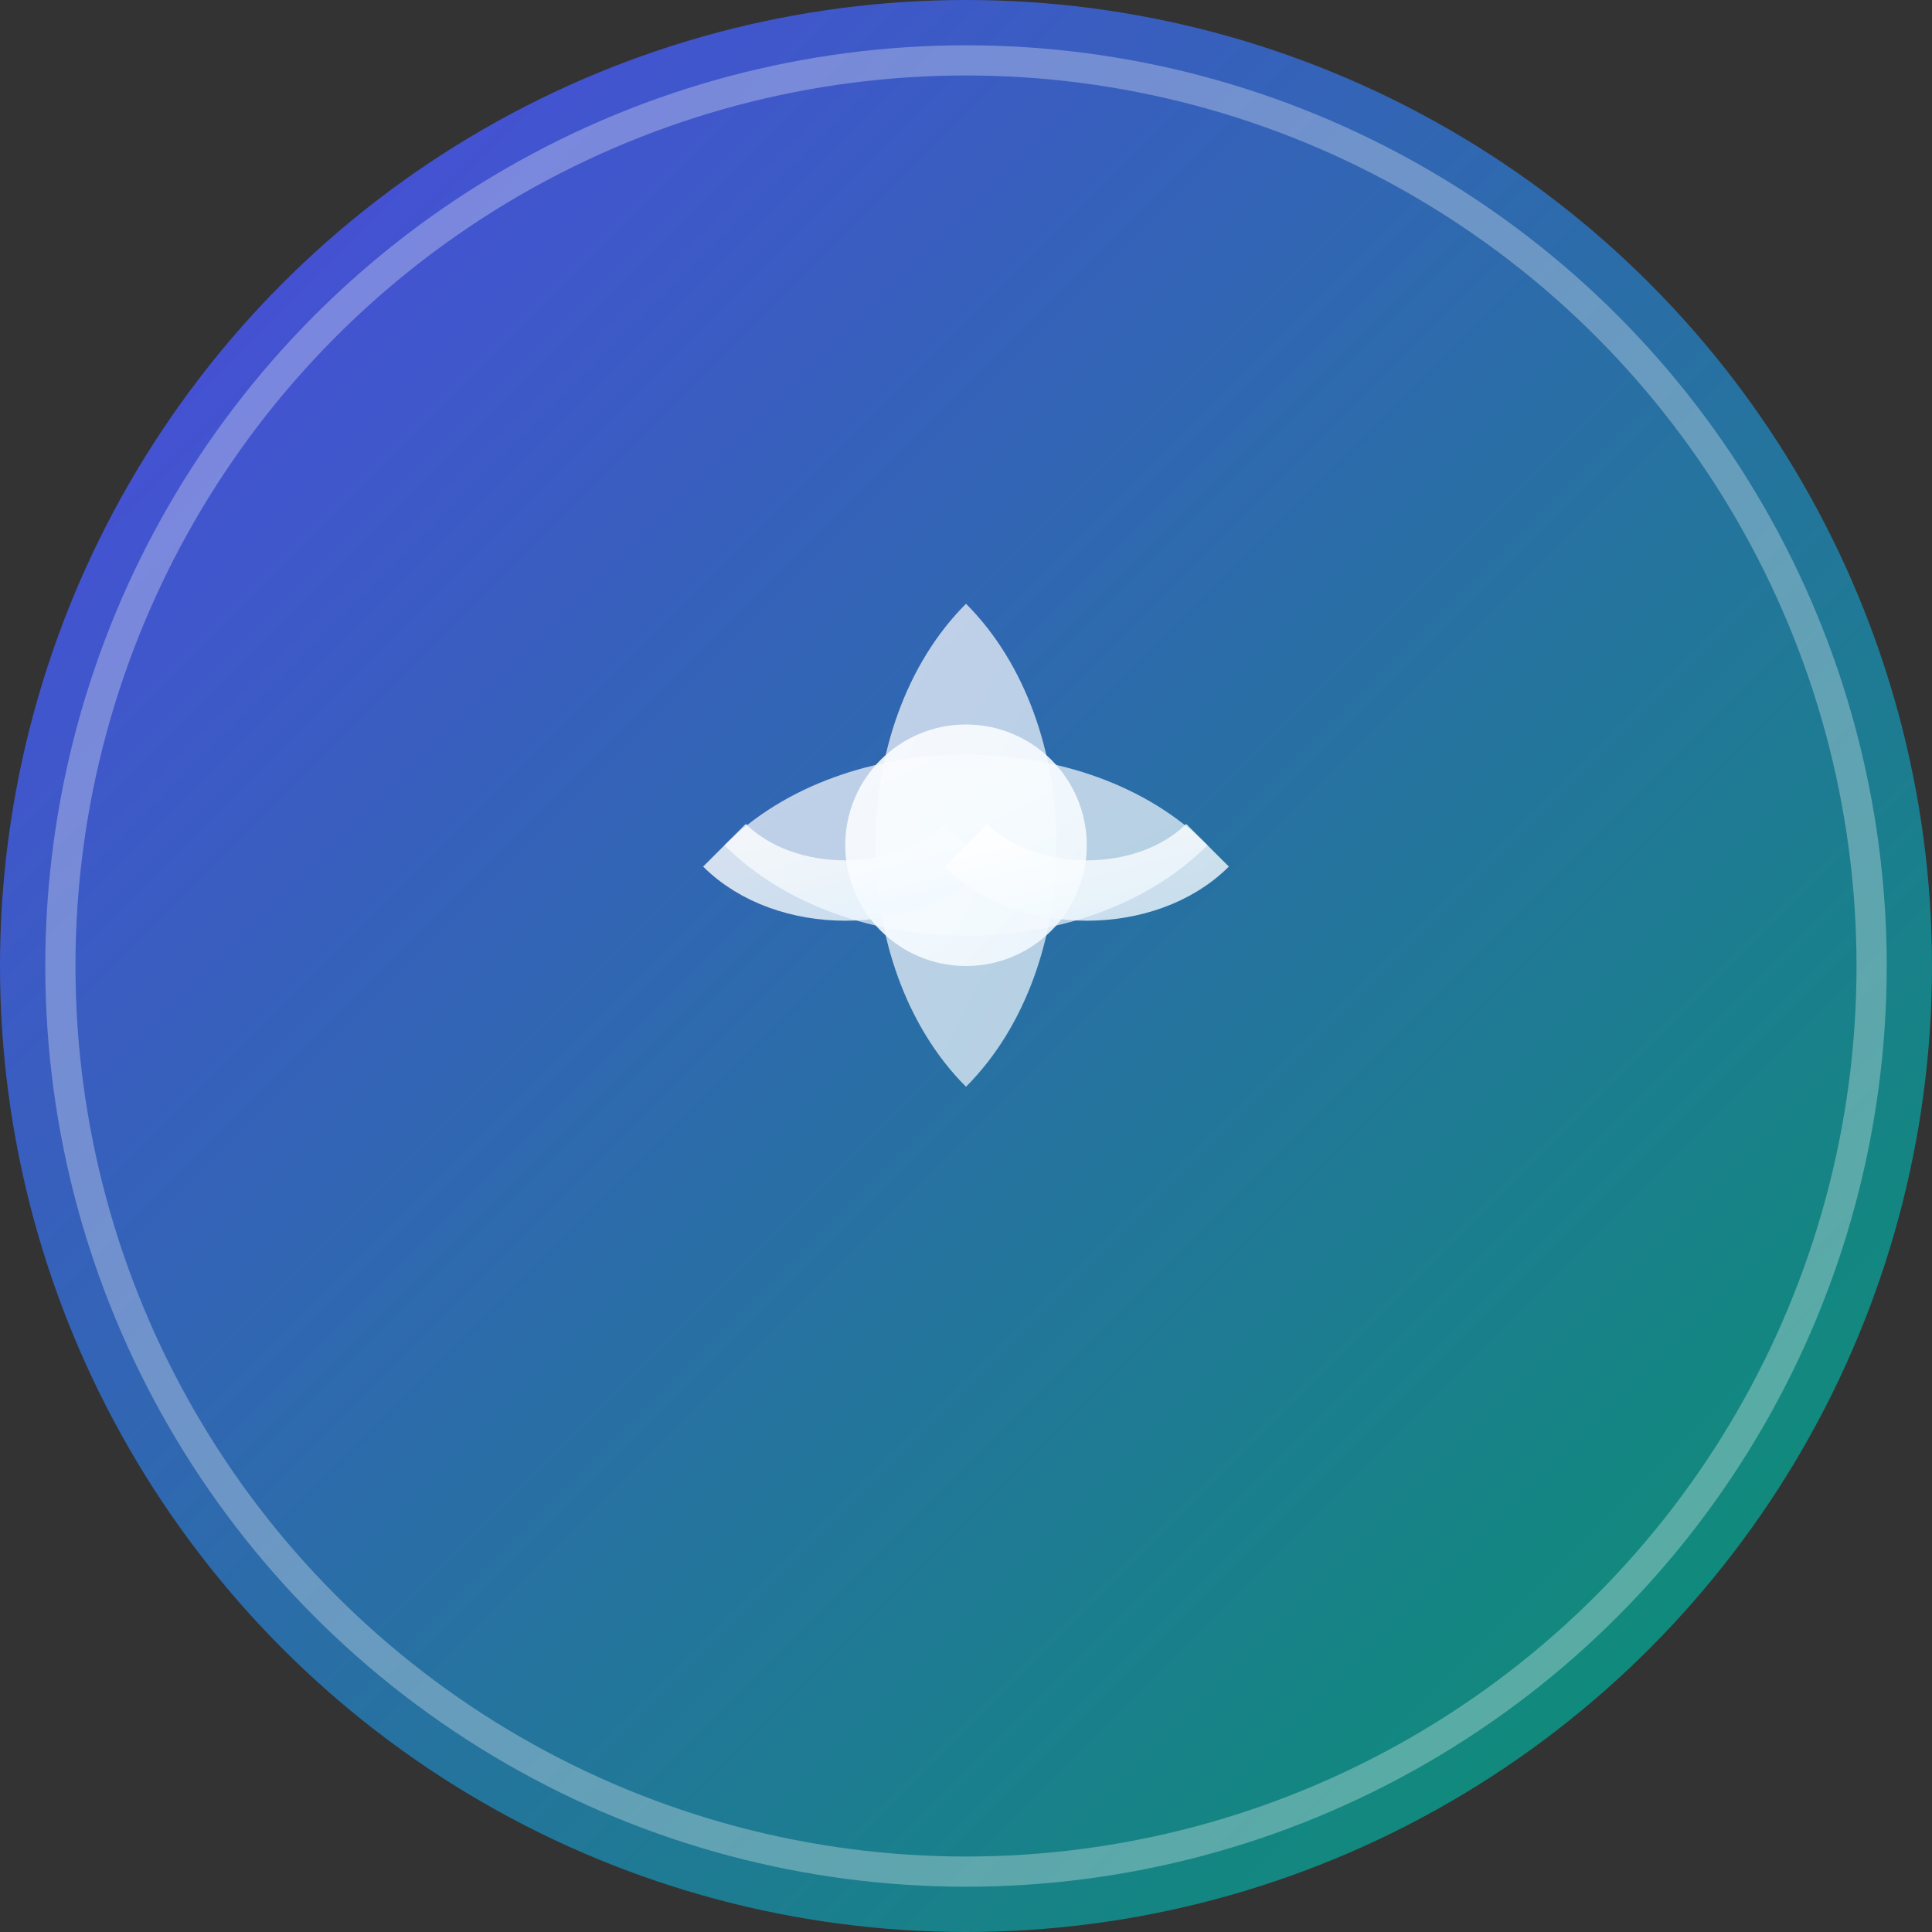 <svg width="32" height="32" viewBox="0 0 32 32" fill="none" xmlns="http://www.w3.org/2000/svg">
<rect x="0" y="0" width="32" height="32" fill="#333333" stroke="none"/>
<!-- Background circle with gradient -->
<defs>
    <linearGradient id="bgGradient" x1="0%" y1="0%" x2="100%" y2="100%">
        <stop offset="0%" style="stop-color:#4f46e5;stop-opacity:1" />
        <stop offset="100%" style="stop-color:#059669;stop-opacity:1" />
    </linearGradient>
    <linearGradient id="symbolGradient" x1="0%" y1="0%" x2="100%" y2="100%">
        <stop offset="0%" style="stop-color:#ffffff;stop-opacity:1" />
        <stop offset="100%" style="stop-color:#f0f9ff;stop-opacity:1" />
    </linearGradient>
</defs>

<!-- Background -->
<circle cx="16" cy="16" r="16" fill="url(#bgGradient)"/>

<!-- Yoga lotus/meditation symbol -->
<g transform="translate(6, 6)">
    <!-- Central meditation figure -->
    <circle cx="10" cy="8" r="2" fill="url(#symbolGradient)" opacity="0.9"/>
    
    <!-- Lotus petals -->
    <path d="M10 4 C8 6, 8 10, 10 12 C12 10, 12 6, 10 4 Z" fill="url(#symbolGradient)" opacity="0.7"/>
    <path d="M6 8 C8 6, 12 6, 14 8 C12 10, 8 10, 6 8 Z" fill="url(#symbolGradient)" opacity="0.7"/>
    
    <!-- Arms in meditation pose -->
    <path d="M6 8 C7 9, 9 9, 10 8" stroke="url(#symbolGradient)" stroke-width="1" fill="none" opacity="0.8"/>
    <path d="M10 8 C11 9, 13 9, 14 8" stroke="url(#symbolGradient)" stroke-width="1" fill="none" opacity="0.8"/>
    
    <!-- Breath/energy lines -->
    <path d="M10 2 L10 4" stroke="url(#symbolGradient)" stroke-width="1" opacity="0.6"/>
    <path d="M10 12 L10 14" stroke="url(#symbolGradient)" stroke-width="1" opacity="0.6"/>
    <path d="M4 8 L6 8" stroke="url(#symbolGradient)" stroke-width="1" opacity="0.6"/>
    <path d="M14 8 L16 8" stroke="url(#symbolGradient)" stroke-width="1" opacity="0.6"/>
</g>

<!-- Subtle outer glow -->
<circle cx="16" cy="16" r="15" fill="none" stroke="#ffffff" stroke-width="0.5" opacity="0.3"/>
</svg>